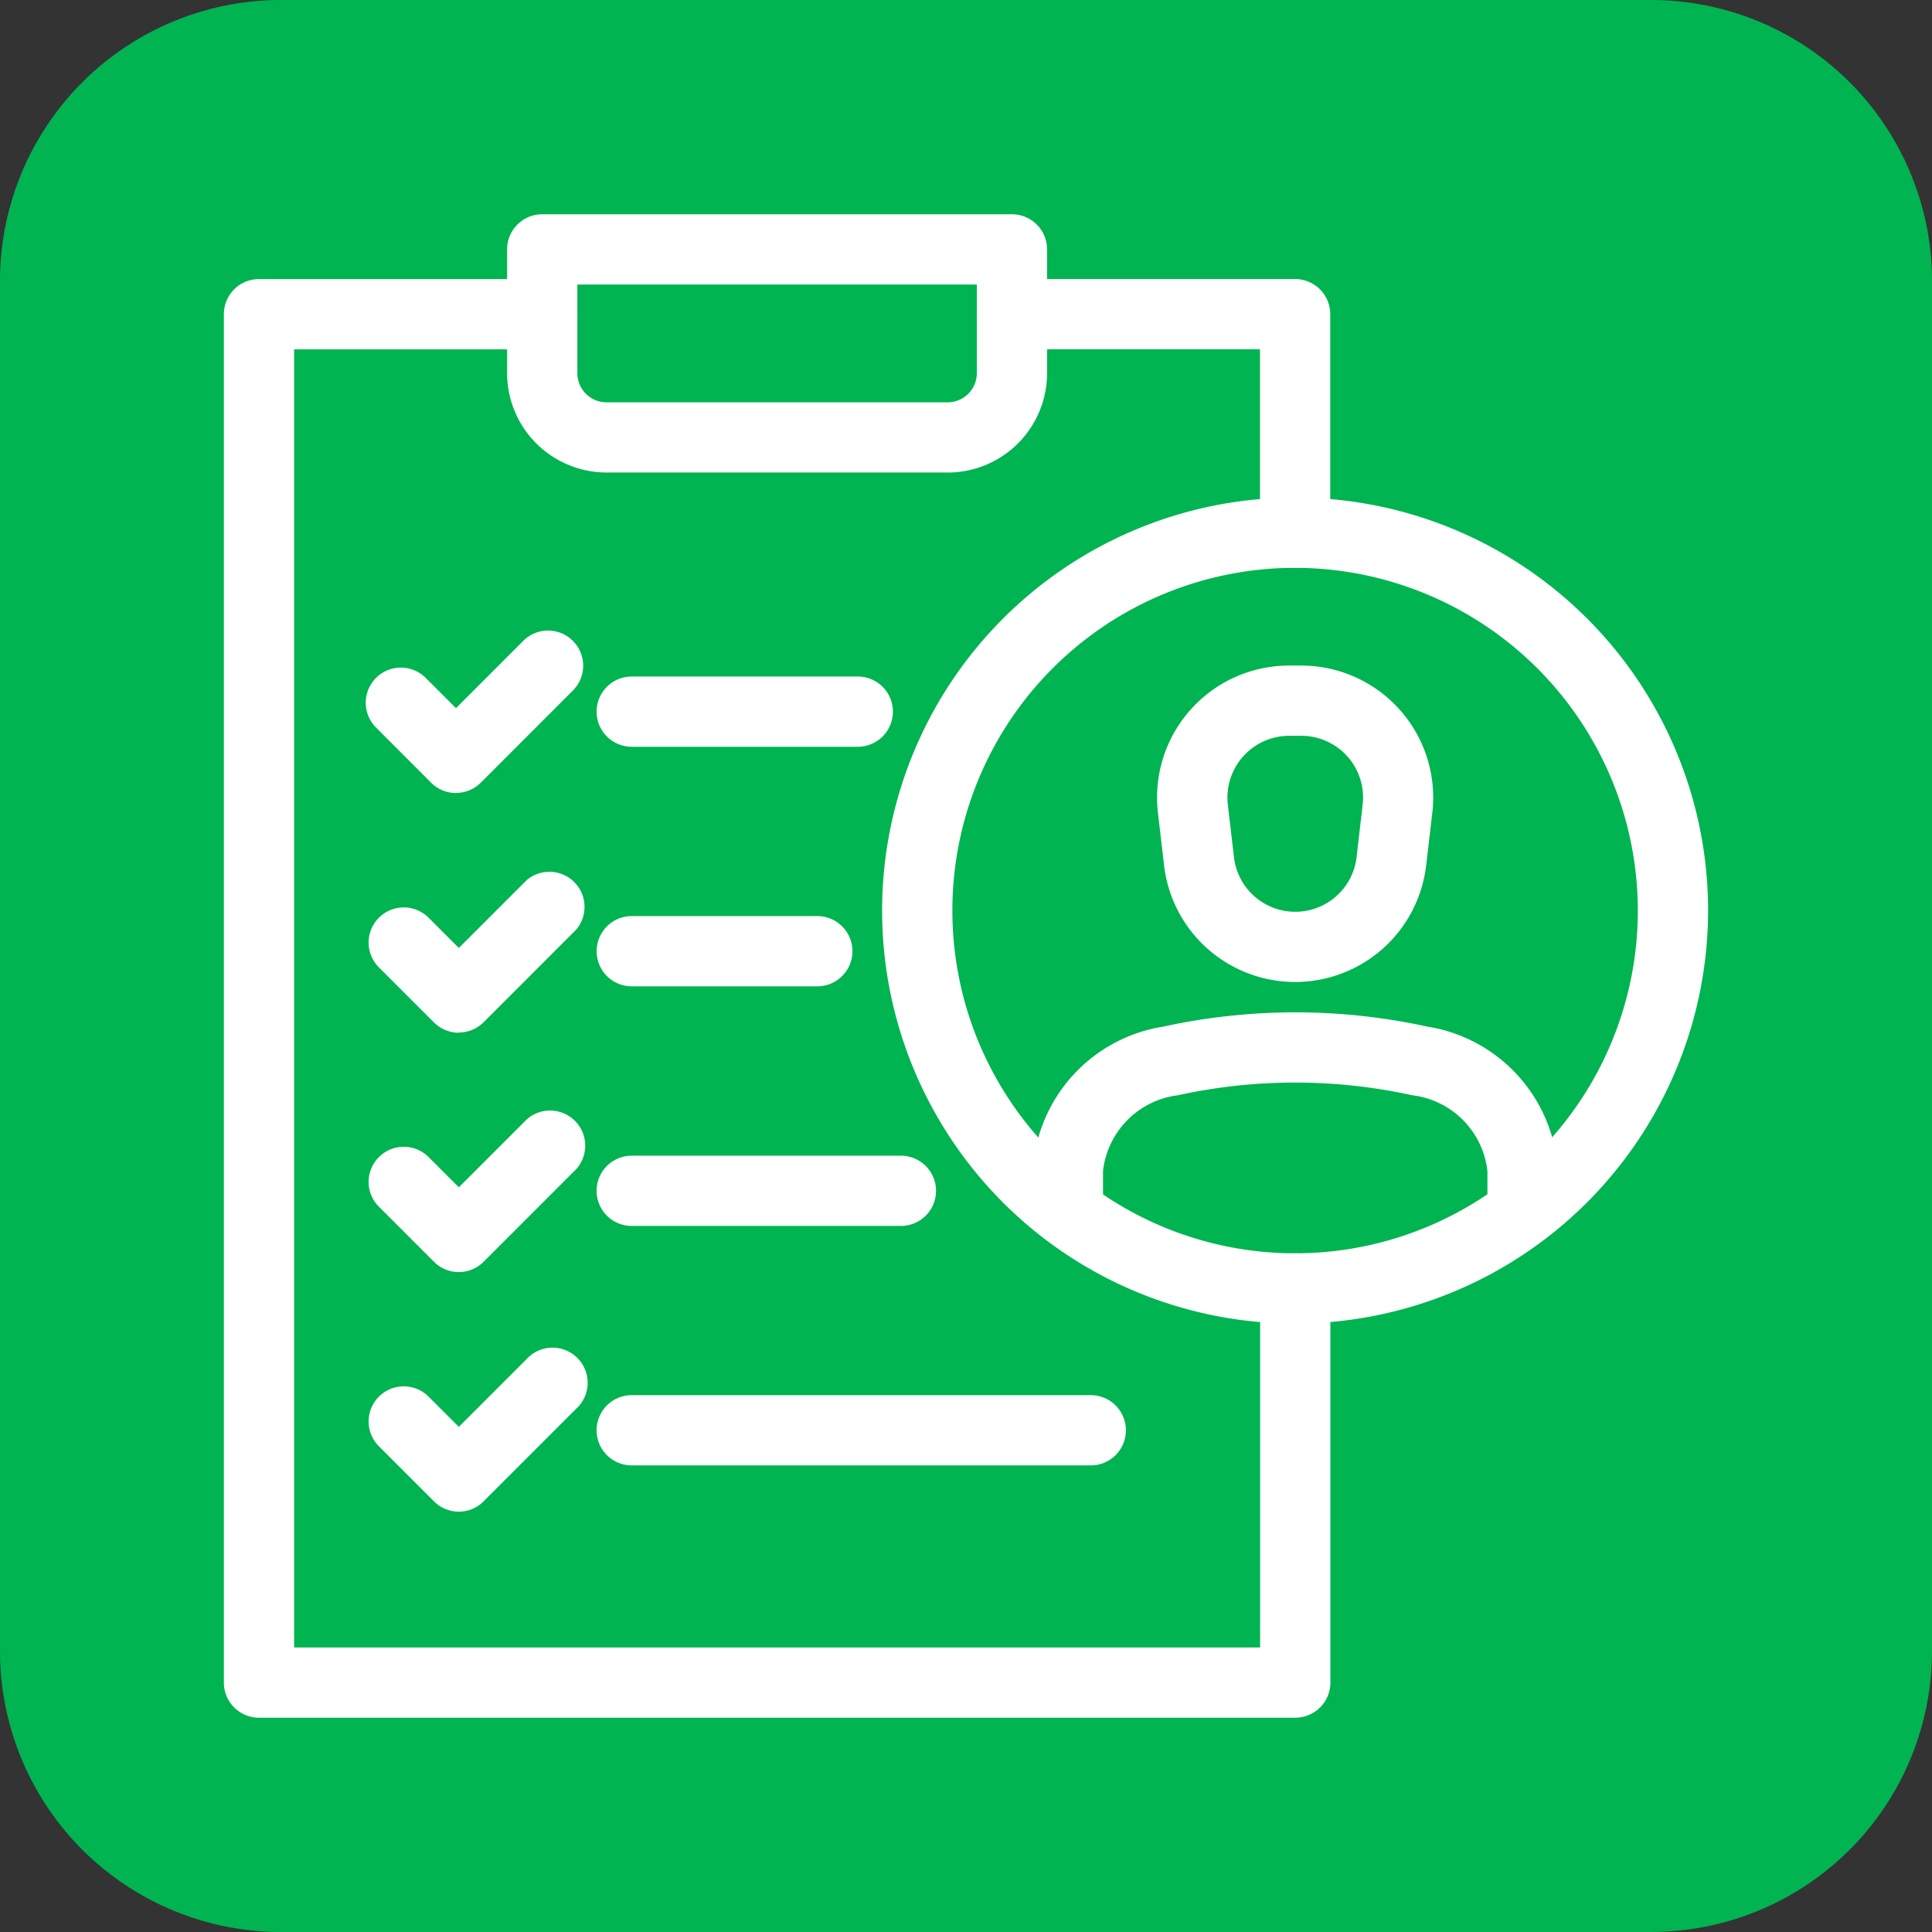 <svg id="Group_6169" data-name="Group 6169" xmlns="http://www.w3.org/2000/svg" xmlns:xlink="http://www.w3.org/1999/xlink" width="55" height="55" viewBox="0 0 55 55">
  <rect x="0" y="0" width="55" height="55" fill="#333333" stroke="none"/>
  <defs>
    <clipPath id="clip-path">
      <rect id="Rectangle_3888" data-name="Rectangle 3888" width="55" height="55" fill="none"/>
    </clipPath>
  </defs>
  <g id="Group_6168" data-name="Group 6168" clip-path="url(#clip-path)">
    <path id="Path_3659" data-name="Path 3659" d="M8,0H47a8,8,0,0,1,8,8V47a8,8,0,0,1-8,8H8a8,8,0,0,1-8-8V8A8,8,0,0,1,8,0" fill="#00b451"/>
    <path id="Path_3660" data-name="Path 3660" d="M36.869,27.955a3.756,3.756,0,0,1-3.731-3.324l-.174-1.494a3.758,3.758,0,0,1,3.732-4.19h.347a3.757,3.757,0,0,1,3.732,4.19L40.6,24.631a3.755,3.755,0,0,1-3.732,3.324M36.7,20.947a1.759,1.759,0,0,0-1.746,1.96l.174,1.493a1.757,1.757,0,0,0,3.491,0l.173-1.493a1.757,1.757,0,0,0-1.745-1.96Z" fill="#fff"/>
    <path id="Path_3661" data-name="Path 3661" d="M44.344,34.58h-2V33.336A2.449,2.449,0,0,0,40.2,31.179a15.559,15.559,0,0,0-6.662,0A2.45,2.45,0,0,0,31.4,33.336V34.58h-2V33.336a4.411,4.411,0,0,1,3.714-4.11,17.6,17.6,0,0,1,7.522,0,4.411,4.411,0,0,1,3.713,4.11Z" fill="#fff"/>
    <path id="Path_3662" data-name="Path 3662" d="M36.869,37.679A11.757,11.757,0,1,1,48.626,25.922,11.771,11.771,0,0,1,36.869,37.679m0-21.514a9.757,9.757,0,1,0,9.757,9.757,9.768,9.768,0,0,0-9.757-9.757" fill="#fff"/>
    <path id="Path_3663" data-name="Path 3663" d="M36.869,48.9H7.373a1,1,0,0,1-1-1V8.945a1,1,0,0,1,1-1h8.062a1,1,0,0,1,0,2H8.373V46.9h27.5V36.679a1,1,0,0,1,2,0V47.9a1,1,0,0,1-1,1" fill="#fff"/>
    <path id="Path_3664" data-name="Path 3664" d="M36.869,16.165a1,1,0,0,1-1-1V9.944H28.807a1,1,0,0,1,0-2h8.062a1,1,0,0,1,1,1v6.221a1,1,0,0,1-1,1" fill="#fff"/>
    <path id="Path_3665" data-name="Path 3665" d="M26.979,13.451H17.265a2.832,2.832,0,0,1-2.829-2.829V7.1a1,1,0,0,1,1-1H28.808a1,1,0,0,1,1,1v3.524a2.832,2.832,0,0,1-2.829,2.829M16.436,8.1v2.524a.83.83,0,0,0,.829.829h9.714a.83.83,0,0,0,.829-.829V8.1Z" fill="#fff"/>
    <path id="Path_3666" data-name="Path 3666" d="M23.267,28.079H17.985a1,1,0,0,1,0-2h5.282a1,1,0,0,1,0,2" fill="#fff"/>
    <path id="Path_3667" data-name="Path 3667" d="M13.062,29.4a1,1,0,0,1-.707-.293l-1.58-1.58a1,1,0,0,1,1.414-1.414l.873.873,1.927-1.927A1,1,0,0,1,16.4,26.468L13.769,29.1a1,1,0,0,1-.707.293" fill="#fff"/>
    <path id="Path_3668" data-name="Path 3668" d="M13.062,36.214a1,1,0,0,1-.707-.293l-1.58-1.58a1,1,0,0,1,1.414-1.414l.873.873,1.927-1.927A1,1,0,0,1,16.4,33.287l-2.634,2.634a1,1,0,0,1-.707.293" fill="#fff"/>
    <path id="Path_3669" data-name="Path 3669" d="M13.062,43.034a1,1,0,0,1-.707-.293l-1.58-1.58a1,1,0,0,1,1.414-1.414l.873.873,1.927-1.927A1,1,0,1,1,16.4,40.107l-2.634,2.634a1,1,0,0,1-.707.293" fill="#fff"/>
    <path id="Path_3670" data-name="Path 3670" d="M25.647,34.9H17.984a1,1,0,1,1,0-2h7.663a1,1,0,0,1,0,2" fill="#fff"/>
    <path id="Path_3671" data-name="Path 3671" d="M24.419,21.259H17.984a1,1,0,0,1,0-2h6.435a1,1,0,0,1,0,2" fill="#fff"/>
    <path id="Path_3672" data-name="Path 3672" d="M12.981,22.576a1,1,0,0,1-.707-.293L10.693,20.7a1,1,0,0,1,1.414-1.414l.874.873,1.926-1.927a1,1,0,0,1,1.414,1.414l-2.633,2.634a1,1,0,0,1-.707.293" fill="#fff"/>
    <path id="Path_3673" data-name="Path 3673" d="M31.052,41.717H17.984a1,1,0,1,1,0-2H31.052a1,1,0,0,1,0,2" fill="#fff"/>
  </g>
</svg>
